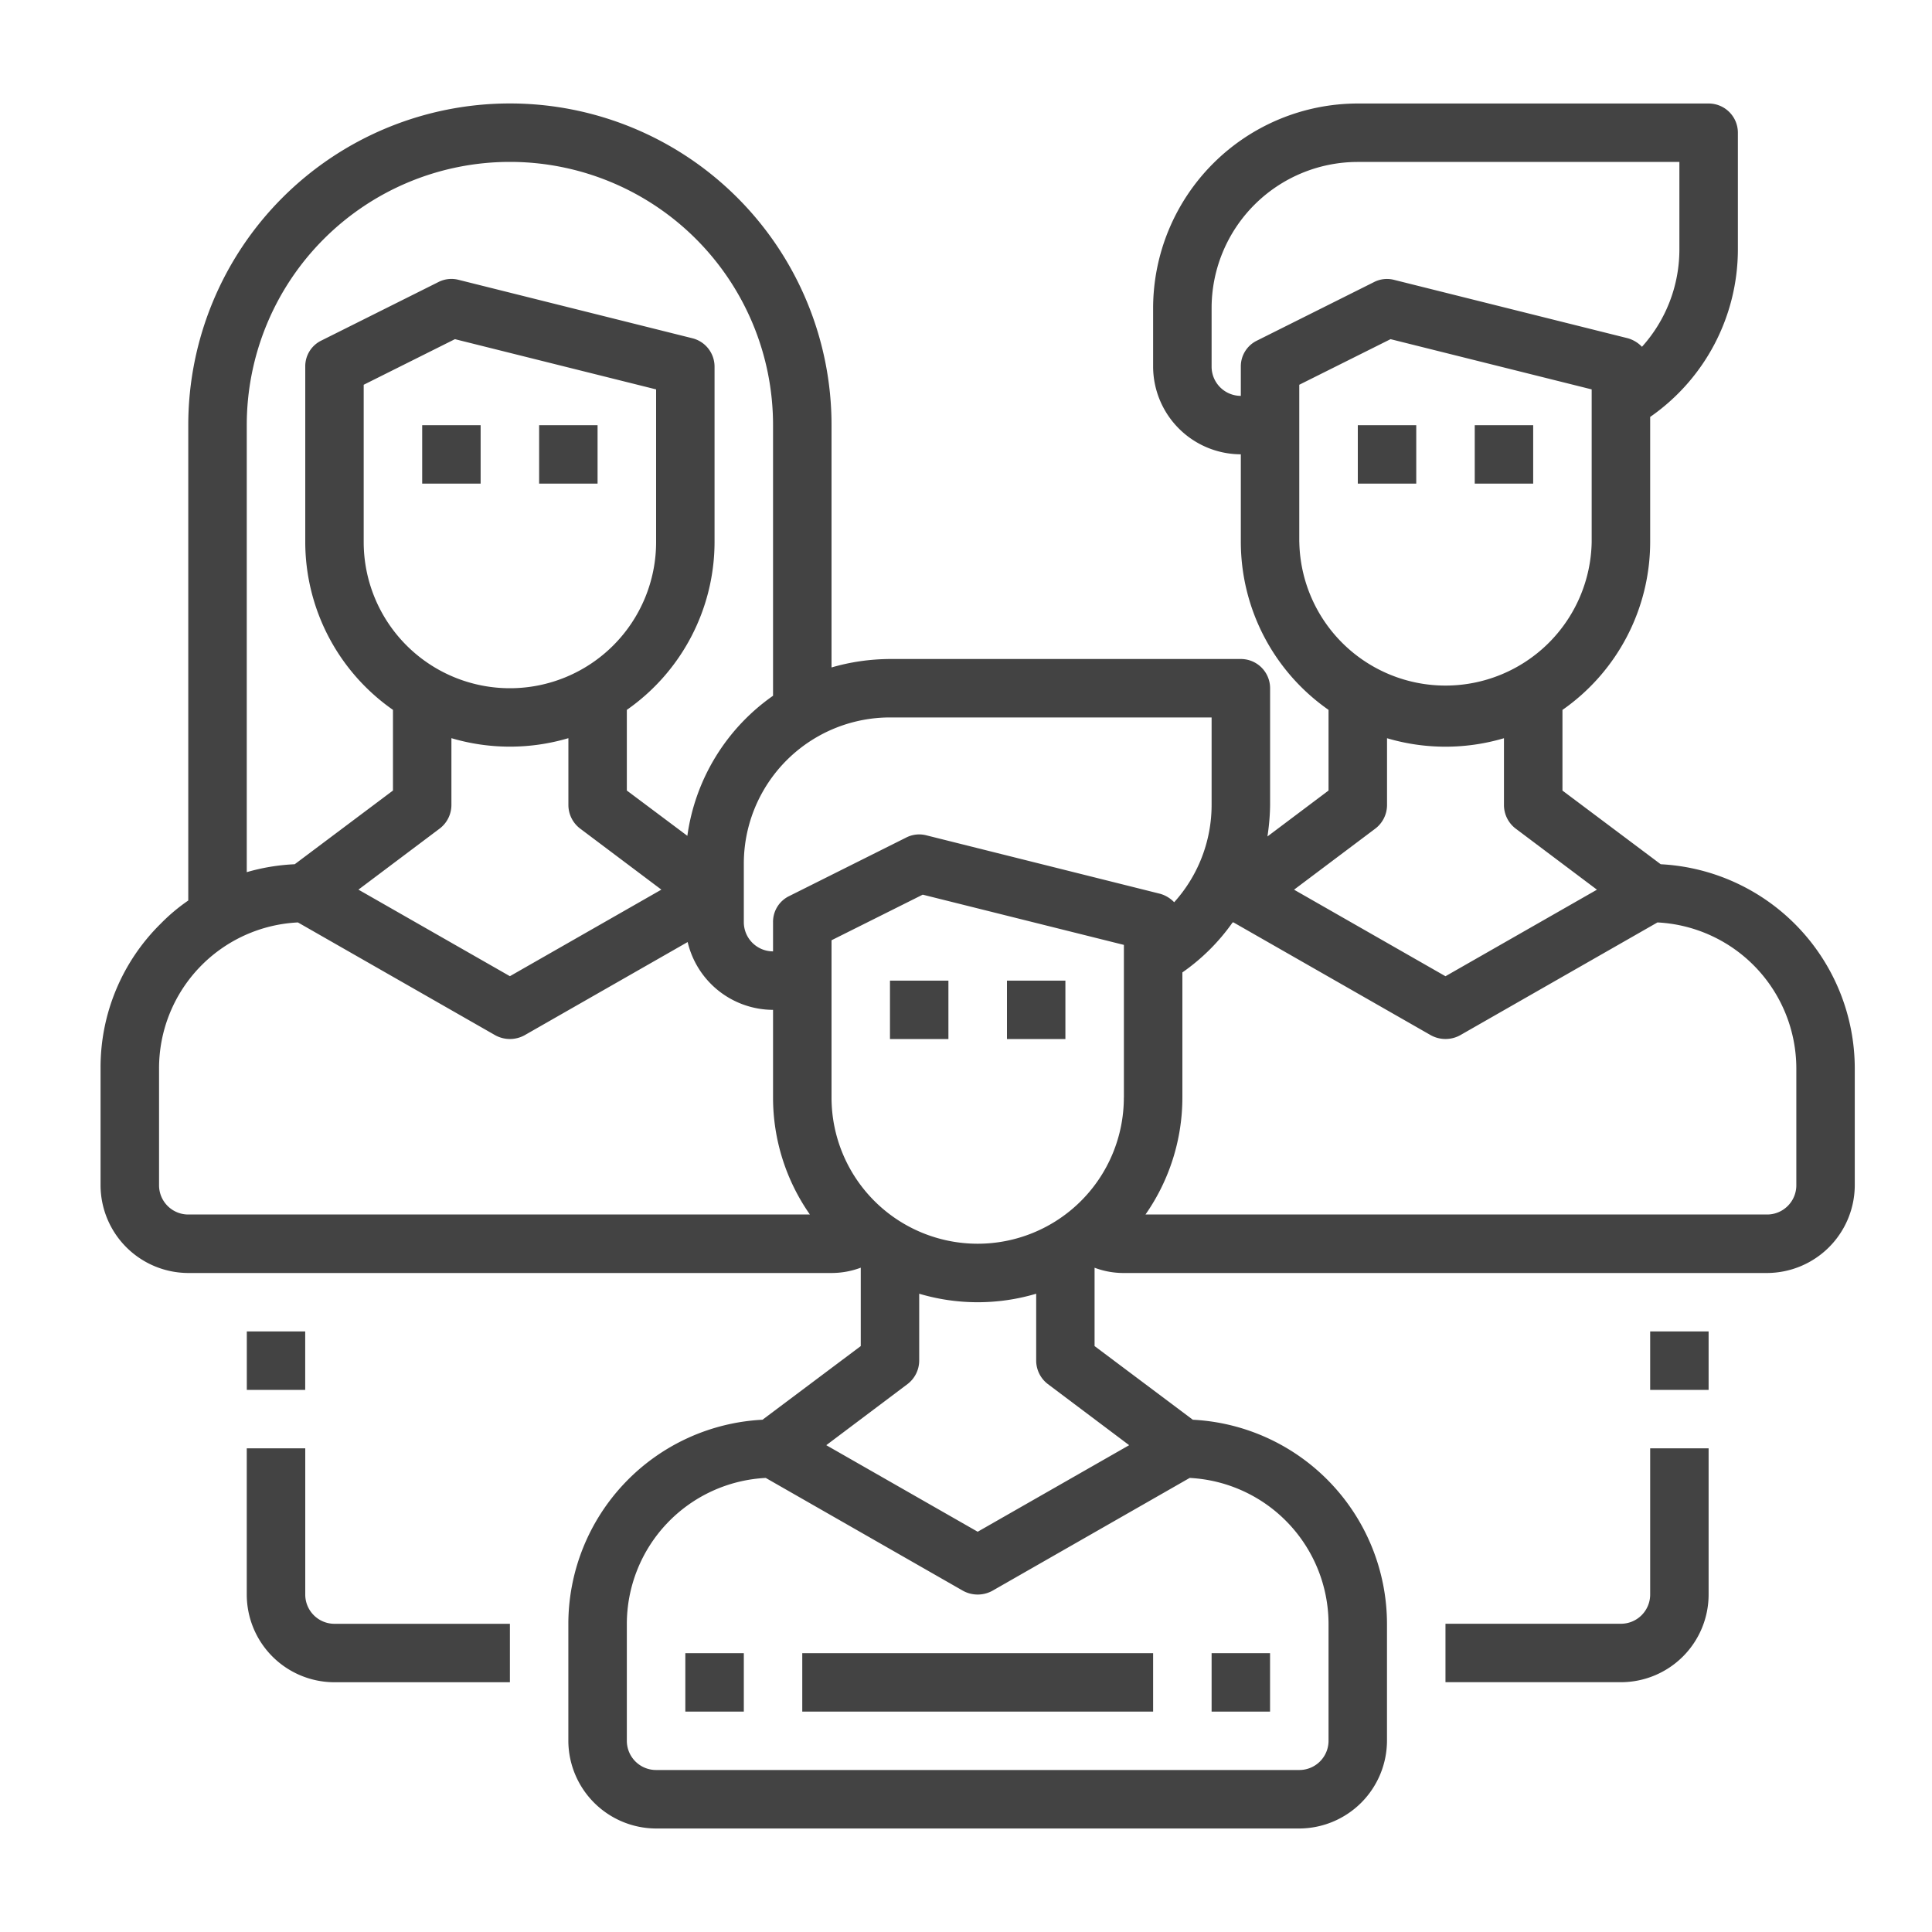 <svg width="40" height="40" fill="none" xmlns="http://www.w3.org/2000/svg"><path d="M34.165 33.013a.605.605 0 0 1-.606.605h-3.632v1.21h3.632a1.816 1.816 0 0 0 1.816-1.815v-3.027h-1.21v3.027zm0-5.447h1.21v1.211h-1.21v-1.21zM6.32 33.013v-3.027H5.109v3.027a1.816 1.816 0 0 0 1.816 1.816h3.632v-1.21H6.925a.605.605 0 0 1-.605-.606zm-1.211-5.447h1.21v1.211H5.11v-1.21zM8.741 8.803h1.21v1.21h-1.21v-1.21zm2.421 0h1.21v1.21h-1.21v-1.21zm16.95 0h1.21v1.21h-1.21v-1.21zm2.42 0h1.211v1.21h-1.21v-1.21zm-12.106 11.5h1.21v1.21h-1.21v-1.21zm2.422 0h1.21v1.21h-1.21v-1.21zm-6.66 13.924H15.4v1.21h-1.211v-1.21zm2.422 0h7.264v1.21H16.61v-1.21z" fill="#434343"/><path d="M34.383 17.893l-2.034-1.525v-1.67a4.246 4.246 0 0 0 1.816-3.476v-2.59a4.226 4.226 0 0 0 1.816-3.463V2.748a.605.605 0 0 0-.606-.605h-7.264a4.242 4.242 0 0 0-4.237 4.237v1.21a1.821 1.821 0 0 0 1.816 1.816v1.816a4.245 4.245 0 0 0 1.816 3.475v1.67l-1.265.951c.033-.214.052-.43.055-.648v-2.42a.605.605 0 0 0-.606-.606h-7.264c-.41.002-.817.06-1.21.175V8.801a6.659 6.659 0 0 0-13.318 0v9.843c-.204.14-.395.3-.569.478a4.173 4.173 0 0 0-1.247 2.996v2.422a1.821 1.821 0 0 0 1.816 1.816h13.318c.206 0 .411-.037.605-.11v1.623l-2.034 1.525a4.237 4.237 0 0 0-4.02 4.226v2.42a1.822 1.822 0 0 0 1.817 1.817H26.9a1.822 1.822 0 0 0 1.816-1.816V33.62a4.237 4.237 0 0 0-4.02-4.226l-2.034-1.525v-1.622c.194.073.4.11.606.109h13.317a1.822 1.822 0 0 0 1.816-1.816v-2.422a4.237 4.237 0 0 0-4.02-4.225zM25.69 7.591v.605a.605.605 0 0 1-.605-.605V6.38a3.027 3.027 0 0 1 3.026-3.027h6.659V5.17a3.009 3.009 0 0 1-.775 2.01.649.649 0 0 0-.29-.176l-4.843-1.21a.588.588 0 0 0-.418.048l-2.42 1.21a.592.592 0 0 0-.334.54zm1.21 3.631V7.966l1.89-.944 4.164 1.04v3.16a3.027 3.027 0 0 1-6.053 0zm1.575 5.933a.614.614 0 0 0 .242-.485v-1.386c.79.234 1.63.234 2.421 0v1.386a.613.613 0 0 0 .242.485l1.683 1.265-3.136 1.792-3.135-1.792 1.683-1.265zM5.109 8.8a5.448 5.448 0 1 1 10.896 0v5.605a4.25 4.25 0 0 0-1.774 2.9l-1.253-.938v-1.67a4.244 4.244 0 0 0 1.816-3.476V7.591a.606.606 0 0 0-.46-.588l-4.842-1.21a.592.592 0 0 0-.418.048l-2.421 1.21a.591.591 0 0 0-.333.54v3.631a4.243 4.243 0 0 0 1.816 3.475v1.67l-2.034 1.526c-.337.015-.67.07-.993.164V8.8zm3.995 8.354a.614.614 0 0 0 .242-.485v-1.386c.79.234 1.631.234 2.422 0v1.386a.614.614 0 0 0 .242.485l1.683 1.265-3.136 1.792-3.136-1.792 1.683-1.265zM7.53 11.222V7.966l1.889-.944 4.165 1.04v3.16a3.027 3.027 0 0 1-6.054 0zM3.898 25.145a.605.605 0 0 1-.605-.605v-2.422a3.023 3.023 0 0 1 2.875-3.02l4.086 2.336a.631.631 0 0 0 .606 0l3.377-1.93a1.823 1.823 0 0 0 1.768 1.404v1.816c0 .866.266 1.711.763 2.421H3.898zm12.44-6.592a.592.592 0 0 0-.333.539v.605a.605.605 0 0 1-.605-.605v-1.21a3.027 3.027 0 0 1 3.026-3.028h6.659v1.816a3.009 3.009 0 0 1-.775 2.01.649.649 0 0 0-.29-.175l-4.843-1.211a.592.592 0 0 0-.418.048l-2.421 1.211zM27.506 33.62v2.42a.605.605 0 0 1-.605.606H13.584a.605.605 0 0 1-.606-.605V33.62a3.03 3.03 0 0 1 2.876-3.021l4.085 2.337a.633.633 0 0 0 .606 0l4.086-2.337a3.03 3.03 0 0 1 2.875 3.02zm-4.128-3.699l-3.136 1.792-3.135-1.792 1.682-1.265a.614.614 0 0 0 .242-.484v-1.387c.79.235 1.632.235 2.422 0v1.387a.614.614 0 0 0 .242.484l1.683 1.265zm-.11-7.197a3.026 3.026 0 1 1-6.052 0v-3.257l1.888-.944 4.165 1.04v3.16zm13.923 1.816a.605.605 0 0 1-.605.605h-12.87a4.23 4.23 0 0 0 .764-2.421v-2.591a4.229 4.229 0 0 0 1.04-1.035h.019l4.086 2.336a.631.631 0 0 0 .605 0l4.086-2.336a3.03 3.03 0 0 1 2.875 3.02v2.422z" fill="#434343"/><path d="M25.085 34.227h1.21v1.21h-1.21v-1.21z" fill="#434343"/></svg>